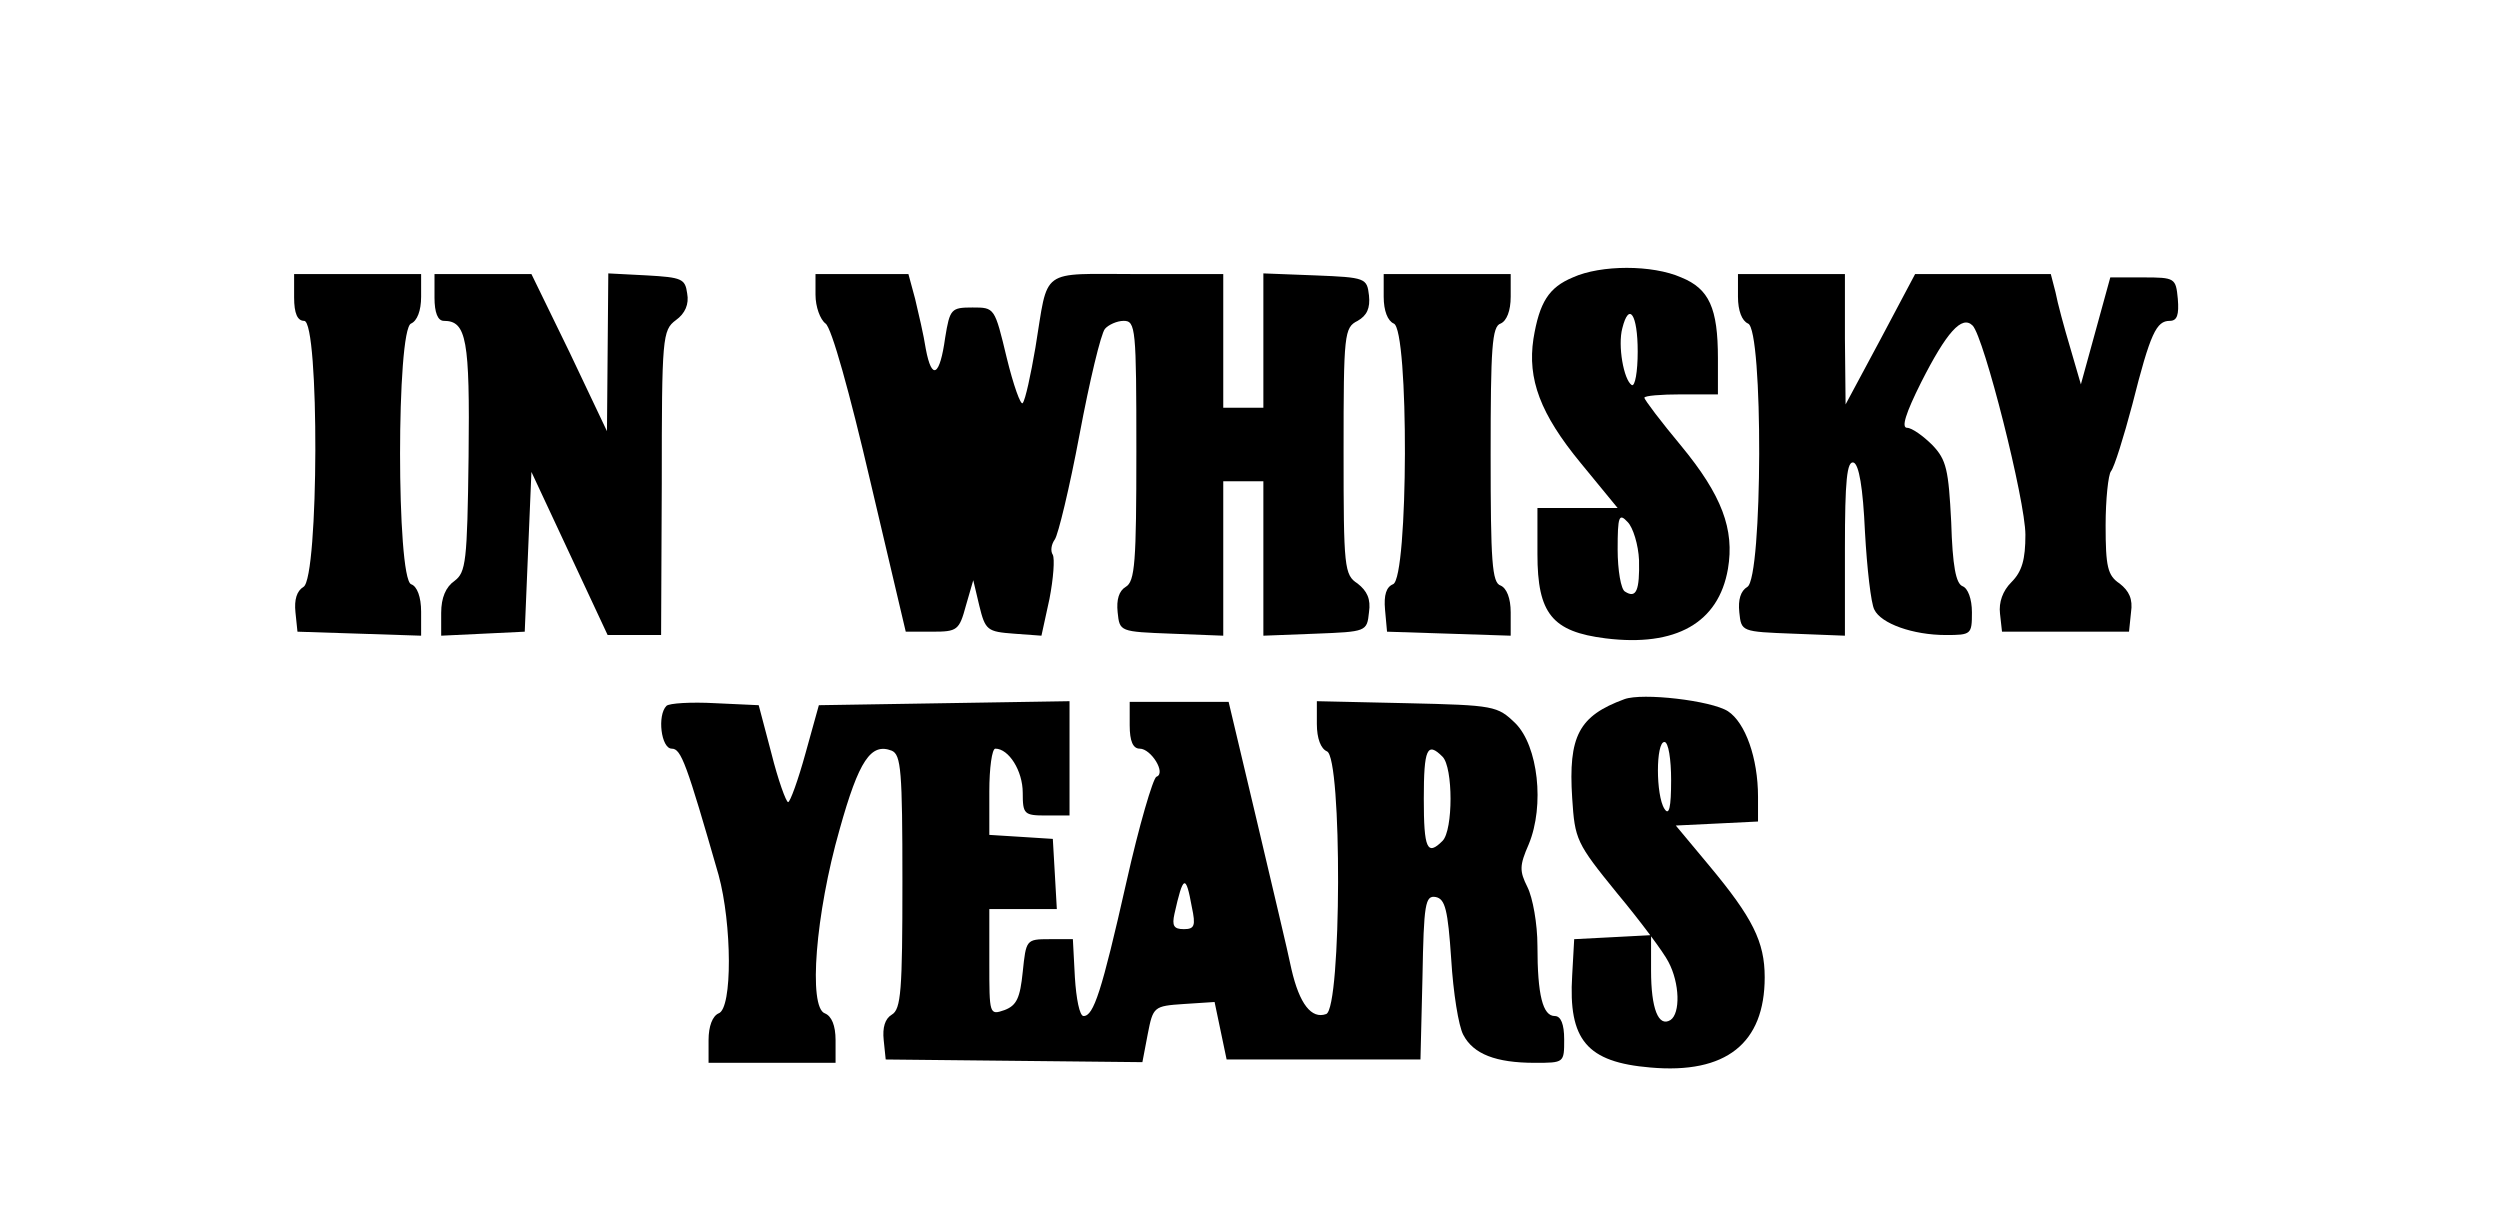 <?xml version="1.0" standalone="no"?>
<!DOCTYPE svg PUBLIC "-//W3C//DTD SVG 20010904//EN"
 "http://www.w3.org/TR/2001/REC-SVG-20010904/DTD/svg10.dtd">
<svg version="1.0" xmlns="http://www.w3.org/2000/svg"
 width="374pt" height="182pt" viewBox="0 0 374 182"
 preserveAspectRatio="xMidYMid meet">
<g transform="translate(0,182) scale(0.1,-0.1)"
fill="#000000" stroke="none">
<path d="M2353 1405 c-36 -15 -50 -37 -59 -92 -9 -60 10 -112 71 -186 l55 -67
-60 0 -60 0 0 -69 c0 -89 22 -116 102 -126 105 -13 169 23 183 104 10 59 -9
110 -70 184 -30 36 -55 69 -55 72 0 3 25 5 55 5 l55 0 0 54 c0 75 -13 104 -55
121 -43 19 -120 19 -162 0z m97 -111 c0 -30 -4 -53 -9 -50 -12 8 -21 59 -14
85 10 40 23 21 23 -35z m2 -312 c1 -45 -4 -58 -21 -47 -6 3 -11 32 -11 63 0
50 2 55 15 41 8 -8 16 -34 17 -57z"/>
<path d="M440 1375 c0 -24 5 -35 15 -35 23 0 22 -385 -1 -398 -10 -6 -14 -19
-12 -38 l3 -29 93 -3 92 -3 0 36 c0 22 -6 38 -15 41 -22 9 -22 382 0 390 9 4
15 19 15 40 l0 34 -95 0 -95 0 0 -35z"/>
<path d="M650 1375 c0 -23 5 -35 14 -35 34 0 39 -28 37 -203 -2 -158 -4 -173
-21 -186 -13 -9 -20 -25 -20 -48 l0 -34 63 3 62 3 5 120 5 119 57 -122 57
-122 40 0 40 0 1 227 c0 219 1 229 21 244 14 10 20 24 17 40 -3 22 -8 24 -60
27 l-58 3 -1 -118 -1 -118 -56 118 -57 117 -72 0 -73 0 0 -35z"/>
<path d="M1220 1379 c0 -18 7 -37 15 -43 9 -6 36 -103 67 -236 l53 -225 40 0
c37 0 40 2 50 39 l11 38 9 -38 c9 -37 12 -39 52 -42 l41 -3 12 55 c6 31 8 60
5 66 -4 6 -2 16 3 23 5 7 22 77 37 157 15 80 32 151 38 158 5 6 18 12 28 12
18 0 19 -11 19 -195 0 -166 -2 -195 -16 -203 -10 -6 -14 -19 -12 -38 3 -29 3
-29 81 -32 l77 -3 0 116 0 115 30 0 30 0 0 -115 0 -116 78 3 c76 3 77 3 80 32
3 20 -3 32 -17 43 -20 13 -21 23 -21 198 0 176 1 185 21 195 14 8 19 19 17 38
-3 26 -5 27 -80 30 l-78 3 0 -101 0 -100 -30 0 -30 0 0 100 0 100 -129 0
c-148 0 -132 11 -152 -110 -7 -41 -15 -78 -19 -83 -3 -4 -14 27 -24 68 -18 75
-18 75 -51 75 -32 0 -34 -2 -41 -45 -8 -58 -20 -65 -29 -17 -3 20 -11 54 -16
75 l-10 37 -69 0 -70 0 0 -31z"/>
<path d="M2070 1376 c0 -21 6 -36 15 -40 23 -8 22 -381 -1 -390 -10 -4 -14
-16 -12 -38 l3 -33 93 -3 92 -3 0 35 c0 21 -6 36 -15 40 -13 4 -15 36 -15 196
0 160 2 192 15 196 9 4 15 19 15 40 l0 34 -95 0 -95 0 0 -34z"/>
<path d="M2600 1376 c0 -21 6 -36 15 -40 23 -8 22 -381 -1 -394 -10 -6 -14
-19 -12 -38 3 -29 3 -29 81 -32 l77 -3 0 131 c0 101 3 131 13 128 8 -3 14 -37
17 -104 3 -54 9 -107 14 -116 10 -21 58 -38 107 -38 38 0 39 1 39 34 0 20 -6
36 -14 39 -10 4 -15 30 -17 96 -4 78 -7 93 -28 115 -14 14 -31 26 -38 26 -9 0
-2 22 21 68 38 75 61 101 77 85 17 -17 79 -262 79 -313 0 -37 -5 -55 -21 -71
-13 -13 -19 -30 -17 -47 l3 -27 95 0 95 0 3 29 c3 20 -3 32 -17 43 -18 12 -21
25 -21 87 0 39 4 76 8 81 5 6 19 51 32 100 27 107 36 125 56 125 11 0 14 9 12
33 -3 31 -4 32 -52 32 l-49 0 -22 -80 -22 -80 -16 55 c-9 30 -19 67 -22 83
l-7 27 -102 0 -101 0 -52 -98 -52 -97 -1 98 0 97 -80 0 -80 0 0 -34z"/>
<path d="M2430 774 c-68 -25 -84 -55 -78 -148 4 -62 6 -67 67 -142 35 -42 70
-89 77 -103 17 -32 18 -77 3 -87 -18 -11 -29 17 -29 74 l0 53 -57 -3 -58 -3
-3 -54 c-6 -97 22 -130 117 -138 113 -10 171 36 171 135 0 53 -18 89 -83 167
l-50 60 62 3 61 3 0 37 c0 58 -19 111 -45 128 -25 16 -128 28 -155 18z m70
-121 c0 -41 -3 -54 -10 -43 -13 20 -13 100 0 100 6 0 10 -26 10 -57z"/>
<path d="M997 764 c-14 -14 -8 -64 8 -64 14 0 22 -22 70 -189 20 -73 21 -200
0 -207 -9 -4 -15 -19 -15 -40 l0 -34 95 0 95 0 0 34 c0 22 -6 36 -16 40 -25 9
-14 149 22 275 29 104 47 130 78 118 14 -6 16 -30 16 -196 0 -163 -2 -191 -16
-199 -10 -6 -14 -19 -12 -38 l3 -29 192 -2 192 -2 8 42 c8 41 9 42 54 45 l46
3 9 -43 9 -43 145 0 145 0 3 123 c2 110 4 123 20 120 14 -3 18 -19 23 -93 3
-50 11 -100 18 -113 15 -29 49 -42 107 -42 44 0 44 0 44 35 0 23 -5 35 -14 35
-18 0 -26 31 -26 105 0 33 -7 72 -15 88 -12 24 -12 32 2 64 24 58 14 147 -20
181 -27 26 -31 27 -162 30 l-135 3 0 -34 c0 -22 6 -37 15 -41 23 -8 22 -384
-1 -393 -22 -8 -40 15 -52 67 -5 25 -29 125 -52 223 l-42 177 -74 0 -74 0 0
-35 c0 -24 5 -35 15 -35 17 0 40 -37 25 -42 -5 -2 -26 -73 -45 -158 -37 -164
-49 -200 -64 -200 -6 0 -11 26 -13 58 l-3 57 -35 0 c-35 0 -35 -1 -40 -49 -4
-39 -9 -50 -27 -57 -23 -8 -23 -7 -23 71 l0 80 51 0 50 0 -3 53 -3 52 -47 3
-48 3 0 65 c0 35 4 64 9 64 20 0 41 -33 41 -66 0 -32 2 -34 35 -34 l35 0 0 85
0 86 -187 -3 -188 -3 -20 -72 c-11 -40 -23 -73 -26 -73 -3 0 -15 33 -25 73
l-19 72 -65 3 c-36 2 -69 0 -73 -4z m1161 -76 c16 -16 16 -110 0 -126 -23 -23
-28 -12 -28 63 0 75 5 86 28 63z m-375 -225 c6 -28 4 -33 -12 -33 -15 0 -18 5
-14 23 13 58 17 60 26 10z"/>
</g>
</svg>
